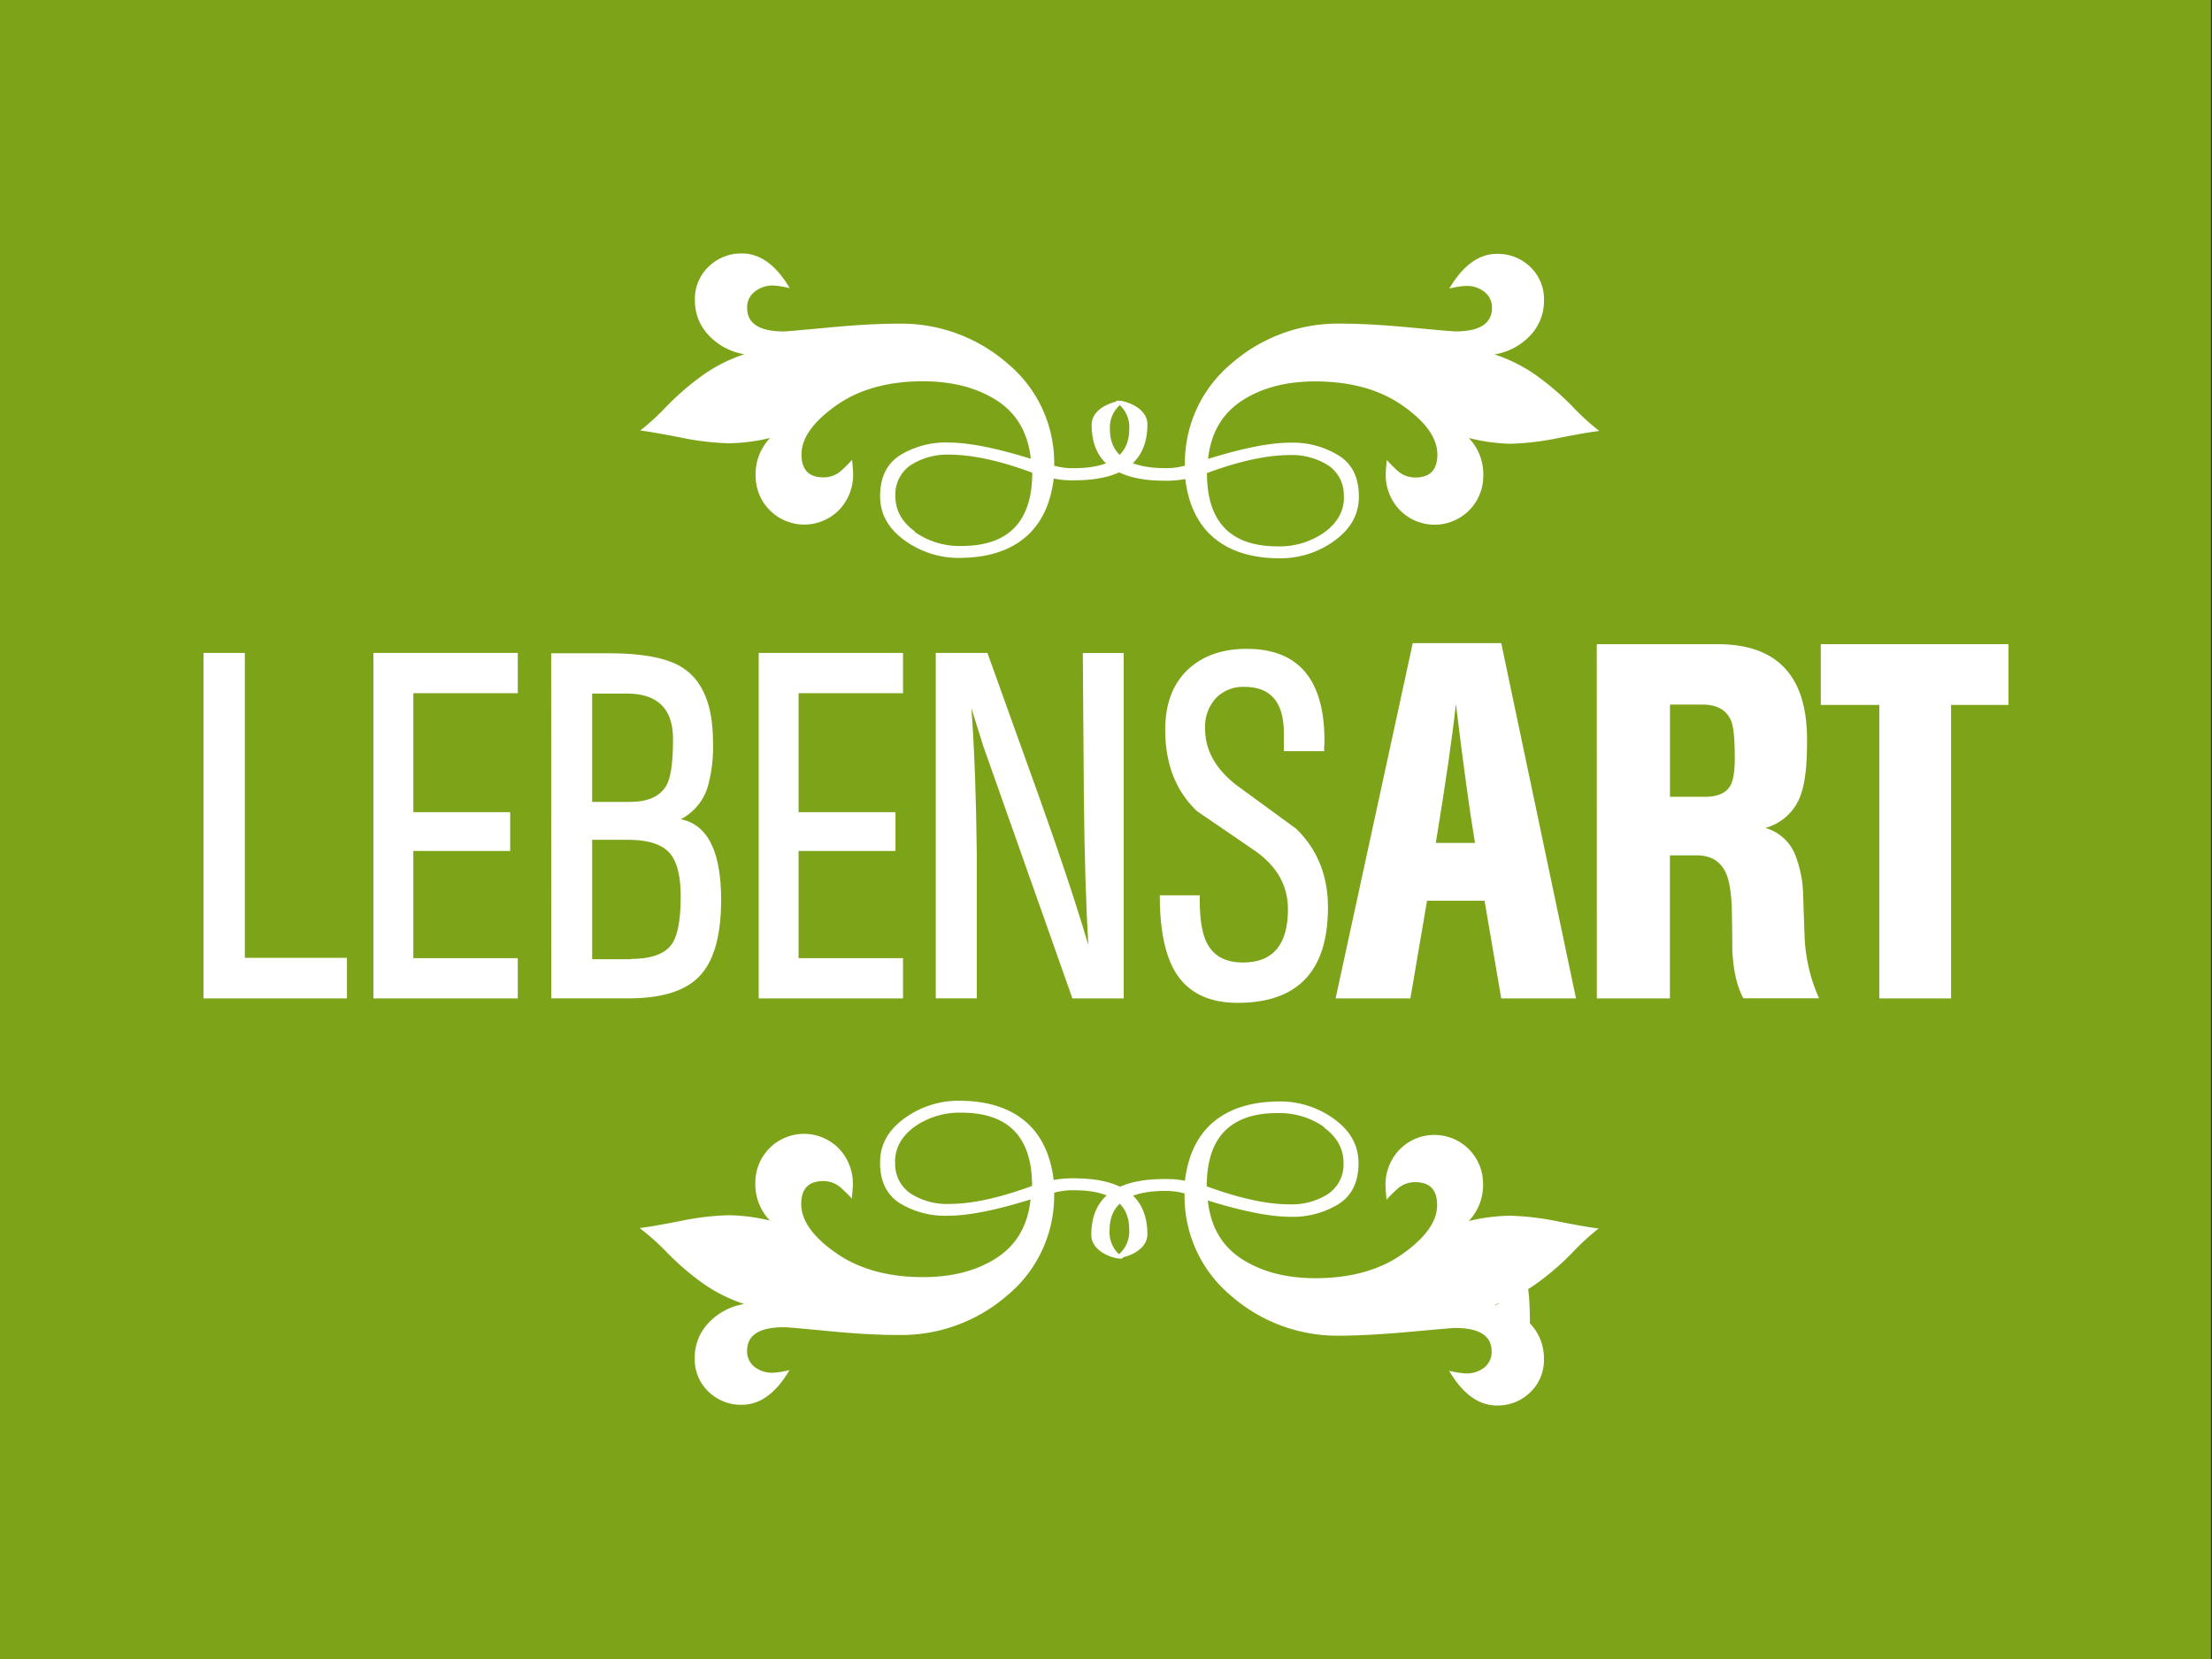 <svg xmlns="http://www.w3.org/2000/svg" width="500" height="375" viewBox="0 0 500 375">
  <rect x="0" y="0" width="500" height="375" fill="#333333" stroke="none"/>
  <defs>
    <style>
      .cls-1 {
        fill: #7da419;
      }

      .cls-2 {
        fill: #fff;
      }
    </style>
  </defs>
  <title>lebensart-rappenauer</title>
  <g id="Einzelhandel">
    <g id="Lebensart">
      <rect class="cls-1" width="499.75" height="375"/>
      <g>
        <path class="cls-2" d="M206.77,120.24a17.62,17.62,0,0,0,10.56,3.17q16,0,16-16.57v0q-11-4.06-18.75-4.07a15.21,15.21,0,0,0-8.71,2.36,8,8,0,0,0-3.48,7q0,4.81,4.42,8M150.54,92a59.76,59.76,0,0,1,7.34-6.48,35.15,35.15,0,0,1,10.39-5.45,14.09,14.09,0,0,1-8-4.2,11.27,11.27,0,0,1-3.19-8.07,10,10,0,0,1,3.08-7.51,10.54,10.54,0,0,1,7.55-3q6.16,0,10.8,7.85a19.81,19.81,0,0,0-3.73-.6A6.39,6.39,0,0,0,170.51,66a4.43,4.43,0,0,0-1.63,3.56q0,5.36,8.28,5.36.64,0,9.91-.86c6.15-.59,11.47-.9,16-.9a36.56,36.56,0,0,1,24.8,9.11,29.2,29.2,0,0,1,10.42,23v0a15.73,15.73,0,0,0,4.38.56q12.58,0,12.58-8.82a6.77,6.77,0,0,0-2.75-5.95c-1.86-1.29,6.86-.14,6.86,4.86q0,12.65-16.53,12.65a21.86,21.86,0,0,1-4.64-.39v-.05q-1.07,8.88-6.56,13.43t-14.89,4.55a20.7,20.7,0,0,1-12.22-3.94q-5.58-4-5.58-10,0-6.4,4.5-9.26a19.71,19.71,0,0,1,10.94-2.88q6.78,0,18.62,3.67v0q-.95-8.8-7.63-13.14t-16.68-4.38q-12,0-19.76,5.53t-7.76,11q0,5.19,4.93,5.19a5.84,5.84,0,0,0,3.89-1.37,31.54,31.54,0,0,0,2.62-2.59c.15,1.62.23,2.67.23,3.19a11.44,11.44,0,0,1-3.18,8.14,11,11,0,0,1-18.86-7.63A11.87,11.87,0,0,1,174.06,99a42.68,42.68,0,0,1-9.3,1.2,61.08,61.08,0,0,1-10.84-1.29q-6.77-1.33-9.21-1.59A54.6,54.6,0,0,0,150.54,92Z"/>
        <path class="cls-2" d="M303.74,112.22a7.94,7.94,0,0,0-3.48-7,15.17,15.17,0,0,0-8.7-2.36q-7.71,0-18.74,4.07v0q0,16.57,16,16.57a17.59,17.59,0,0,0,10.55-3.17q4.42-3.22,4.42-8m57.64-14.9c-1.63.17-4.7.7-9.22,1.59a61,61,0,0,1-10.84,1.29A42.71,42.71,0,0,1,332,99a11.85,11.85,0,0,1,3.28,8.67,11,11,0,0,1-18.86,7.63,11.41,11.41,0,0,1-3.19-8.14c0-.52.09-1.58.23-3.19a32.88,32.88,0,0,0,2.61,2.59,5.88,5.88,0,0,0,3.91,1.37q4.92,0,4.92-5.19,0-5.52-7.76-11t-19.76-5.53q-10,0-16.68,4.38t-7.63,13.14v0q11.84-3.68,18.62-3.67A19.73,19.73,0,0,1,302.66,103q4.51,2.86,4.5,9.26,0,6-5.57,10a20.72,20.72,0,0,1-12.23,3.94q-9.39,0-14.88-4.55t-6.57-13.43v.05a21.76,21.76,0,0,1-4.63.39q-16.52,0-16.52-12.65c0-5,8.74-6.15,6.88-4.86A6.76,6.76,0,0,0,250.89,97q0,8.82,12.57,8.82a15.73,15.73,0,0,0,4.38-.56v0a29.21,29.21,0,0,1,10.42-23,36.57,36.57,0,0,1,24.8-9.11c4.49,0,9.81.31,16,.9s9.48.86,9.91.86q8.28,0,8.28-5.36A4.44,4.44,0,0,0,335.58,66a6.41,6.41,0,0,0-4.25-1.37,19.65,19.65,0,0,0-3.73.6q4.63-7.85,10.79-7.85a10.54,10.54,0,0,1,7.56,3A10,10,0,0,1,349,67.84a11.28,11.28,0,0,1-3.18,8.07,14.14,14.14,0,0,1-8,4.2,35.22,35.22,0,0,1,10.4,5.45A60.07,60.07,0,0,1,355.55,92,54.22,54.22,0,0,0,361.38,97.32Z"/>
        <path class="cls-2" d="M202.35,262.78a8,8,0,0,0,3.48,7,15.18,15.18,0,0,0,8.71,2.36c5.15,0,11.39-1.37,18.75-4.07v0q0-16.57-16-16.56a17.62,17.62,0,0,0-10.56,3.17q-4.41,3.21-4.42,8m-57.64,14.89q2.43-.26,9.21-1.59a61.44,61.44,0,0,1,10.84-1.29,42.64,42.64,0,0,1,9.3,1.2,11.83,11.83,0,0,1-3.28-8.66,11,11,0,0,1,18.86-7.63,11.45,11.45,0,0,1,3.18,8.15c0,.51-.08,1.57-.23,3.19a31,31,0,0,0-2.62-2.58,5.82,5.82,0,0,0-3.89-1.38c-3.28,0-4.93,1.74-4.93,5.18,0,3.7,2.59,7.36,7.76,11s11.75,5.52,19.76,5.52q10,0,16.68-4.37c4.46-2.89,7-7.28,7.63-13.13v-.06q-11.84,3.69-18.62,3.68A19.71,19.71,0,0,1,203.43,272q-4.51-2.86-4.5-9.26,0-6,5.58-10a20.73,20.73,0,0,1,12.22-3.93q9.4,0,14.89,4.55t6.56,13.43v-.06a22.2,22.2,0,0,1,4.64-.38q16.53,0,16.53,12.64c0,5-8.73,6.15-6.86,4.87a6.8,6.8,0,0,0,2.75-6q0-8.82-12.58-8.82a16,16,0,0,0-4.38.56v.06a29.22,29.22,0,0,1-10.42,23,36.57,36.57,0,0,1-24.8,9.1q-6.75,0-16-.9t-9.91-.85c-5.52,0-8.28,1.78-8.28,5.35a4.45,4.45,0,0,0,1.63,3.57,6.41,6.41,0,0,0,4.24,1.36,20.27,20.27,0,0,0,3.73-.6q-4.63,7.85-10.8,7.85a10.49,10.49,0,0,1-7.55-3,10,10,0,0,1-3.08-7.51,11.29,11.29,0,0,1,3.19-8.07,14.09,14.09,0,0,1,8-4.2,35,35,0,0,1-10.39-5.44,60.36,60.36,0,0,1-7.34-6.48A54.66,54.66,0,0,0,144.71,277.68Z"/>
        <path class="cls-2" d="M299.32,254.77a17.59,17.59,0,0,0-10.55-3.17q-16,0-16,16.56v0c7.35,2.7,13.6,4.07,18.74,4.07a15.13,15.13,0,0,0,8.7-2.36,8,8,0,0,0,3.48-7q0-4.8-4.42-8M355.55,283a60.68,60.68,0,0,1-7.34,6.48,35.11,35.11,0,0,1-10.4,5.44c3.24.57,8-16.84,8,4.2a11.3,11.3,0,0,1,3.18,8.07,10,10,0,0,1-3.08,7.51,10.49,10.49,0,0,1-7.56,3q-6.16,0-10.79-7.85a20.09,20.09,0,0,0,3.73.6,6.42,6.42,0,0,0,4.25-1.36,4.46,4.46,0,0,0,1.63-3.57c0-3.58-2.76-5.35-8.28-5.35q-.65,0-9.91.85t-16,.9a36.57,36.57,0,0,1-24.8-9.1,29.23,29.23,0,0,1-10.42-23v-.06a16,16,0,0,0-4.38-.56q-12.56,0-12.57,8.82a6.79,6.79,0,0,0,2.75,6c1.86,1.28-6.88.14-6.88-4.87q0-12.66,16.52-12.64a22.1,22.1,0,0,1,4.63.38v.06q1.08-8.9,6.57-13.43t14.88-4.55a20.75,20.75,0,0,1,12.23,3.93q5.57,4,5.57,10,0,6.4-4.5,9.26a19.72,19.72,0,0,1-10.94,2.88q-6.78,0-18.62-3.68v.06c.63,5.85,3.18,10.24,7.63,13.13s10,4.37,16.68,4.37q12,0,19.76-5.52c5.17-3.67,7.76-7.33,7.76-11,0-3.45-1.64-5.18-4.92-5.18a5.86,5.86,0,0,0-3.91,1.38,32.31,32.31,0,0,0-2.61,2.58c-.14-1.61-.23-2.67-.23-3.19a11.42,11.42,0,0,1,3.19-8.15,11,11,0,0,1,18.86,7.63A11.82,11.82,0,0,1,332,276a42.67,42.67,0,0,1,9.31-1.2,61.33,61.33,0,0,1,10.84,1.29c4.51.89,7.59,1.42,9.22,1.59A54.28,54.28,0,0,0,355.55,283Z"/>
        <polyline class="cls-2" points="46 147.59 55.34 147.59 55.34 216.51 78.42 216.51 78.42 225.68 46 225.68 46 147.59"/>
        <polyline class="cls-2" points="84.41 225.68 117.04 225.68 117.04 216.58 93.43 216.58 93.43 192.35 115.32 192.35 115.32 183.58 93.43 183.58 93.43 156.69 117.04 156.69 117.04 147.59 84.41 147.59 84.41 225.68"/>
        <path class="cls-2" d="M142.62,216.75q6.88,0,9.24-3.35,2-2.88,2-10.73,0-7.2-2.63-10t-9.17-2.84h-8.21v27h8.75m-.25-35.57q6.32,0,8.4-3.93c.92-1.82,1.38-5.26,1.38-10.28q0-10.29-10.52-10.28h-7.76v24.49Zm-17.76-33.59h13.07q11.84,0,16.86,3.41,6.64,4.48,6.64,16.63A33.39,33.39,0,0,1,160,177.78a12.3,12.3,0,0,1-6.11,7.4Q163,187,163,203.43q0,12.26-5,17.34-4.77,4.91-16.06,4.9H124.61Z"/>
        <polyline class="cls-2" points="171.5 225.68 204.12 225.68 204.12 216.58 180.51 216.58 180.51 192.35 202.41 192.35 202.41 183.58 180.51 183.58 180.51 156.69 204.12 156.69 204.12 147.59 171.5 147.59 171.5 225.68"/>
        <path class="cls-2" d="M211.51,147.59H223.2q5.9,16.46,11.8,32.87,6.93,19.38,11,33.14-.79-13.66-1-33-.11-16.47-.24-33H254v78.08H242.41l-20.14-57-2.69-8.6q1,13.73,1.21,32.75,0,16.42,0,32.84h-9.27V147.59"/>
        <path class="cls-2" d="M271.19,202.34v1q0,6.87,1.72,10,2.26,4.22,8.05,4.22,10.17,0,10.16-12.06,0-7.83-7.19-13-6.7-4.61-13.35-9.14-7.2-6.81-7.19-18.42,0-8.87,5.27-13.73,5-4.55,13.15-4.54,17.57,0,17.57,20.81c0,.25,0,.64-.05,1.16s0,.91,0,1.16H290.2v-4.11q0-10.42-8.9-10.43a8.56,8.56,0,0,0-6.45,2.54,9.56,9.56,0,0,0-2.45,6.92q0,7.29,7.17,12.81L293,187.34q7.17,7,7.17,17.77,0,21.57-20.43,21.57c-6.58,0-11.29-2.35-14.09-7q-3.5-5.85-3.49-17.31h9"/>
        <path class="cls-2" d="M333.41,190.53q-1.77-10.42-4.32-31.43-1.11,10.54-4.54,31.43h8.86m-14.07-45.16h20l16.9,80.31h-16.9l-3.77-22.08h-13l-3.77,22.08h-16.9Z"/>
        <path class="cls-2" d="M385.31,180.11q4.32,0,5.77-2.44c.7-1.18,1.05-3.29,1.05-6.31,0-4.2-.26-7-.78-8.29-1-2.55-3.16-3.81-6.6-3.81h-7.27v20.85h7.82m-24.37-34.5h27.31q20.12,0,20.22,21.32.06,8.25-1.22,12.13a11.76,11.76,0,0,1-8.2,8.09A10.28,10.28,0,0,1,405.7,193a26.26,26.26,0,0,1,1.88,9.3q.16,4.65.33,9.3a37.49,37.49,0,0,0,3.27,14.05H394.06q-2.16-4-2.49-10.9,0-3.17-.11-9.53-.22-5.54-1.39-8c-1.22-2.58-3.41-3.88-6.6-3.88h-6v32.34H360.95Z"/>
        <polyline class="cls-2" points="411.57 145.61 454 145.61 454 159.34 441.02 159.34 441.02 225.68 424.81 225.68 424.81 159.34 411.57 159.34 411.57 145.61"/>
      </g>
    </g>
  </g>
</svg>
